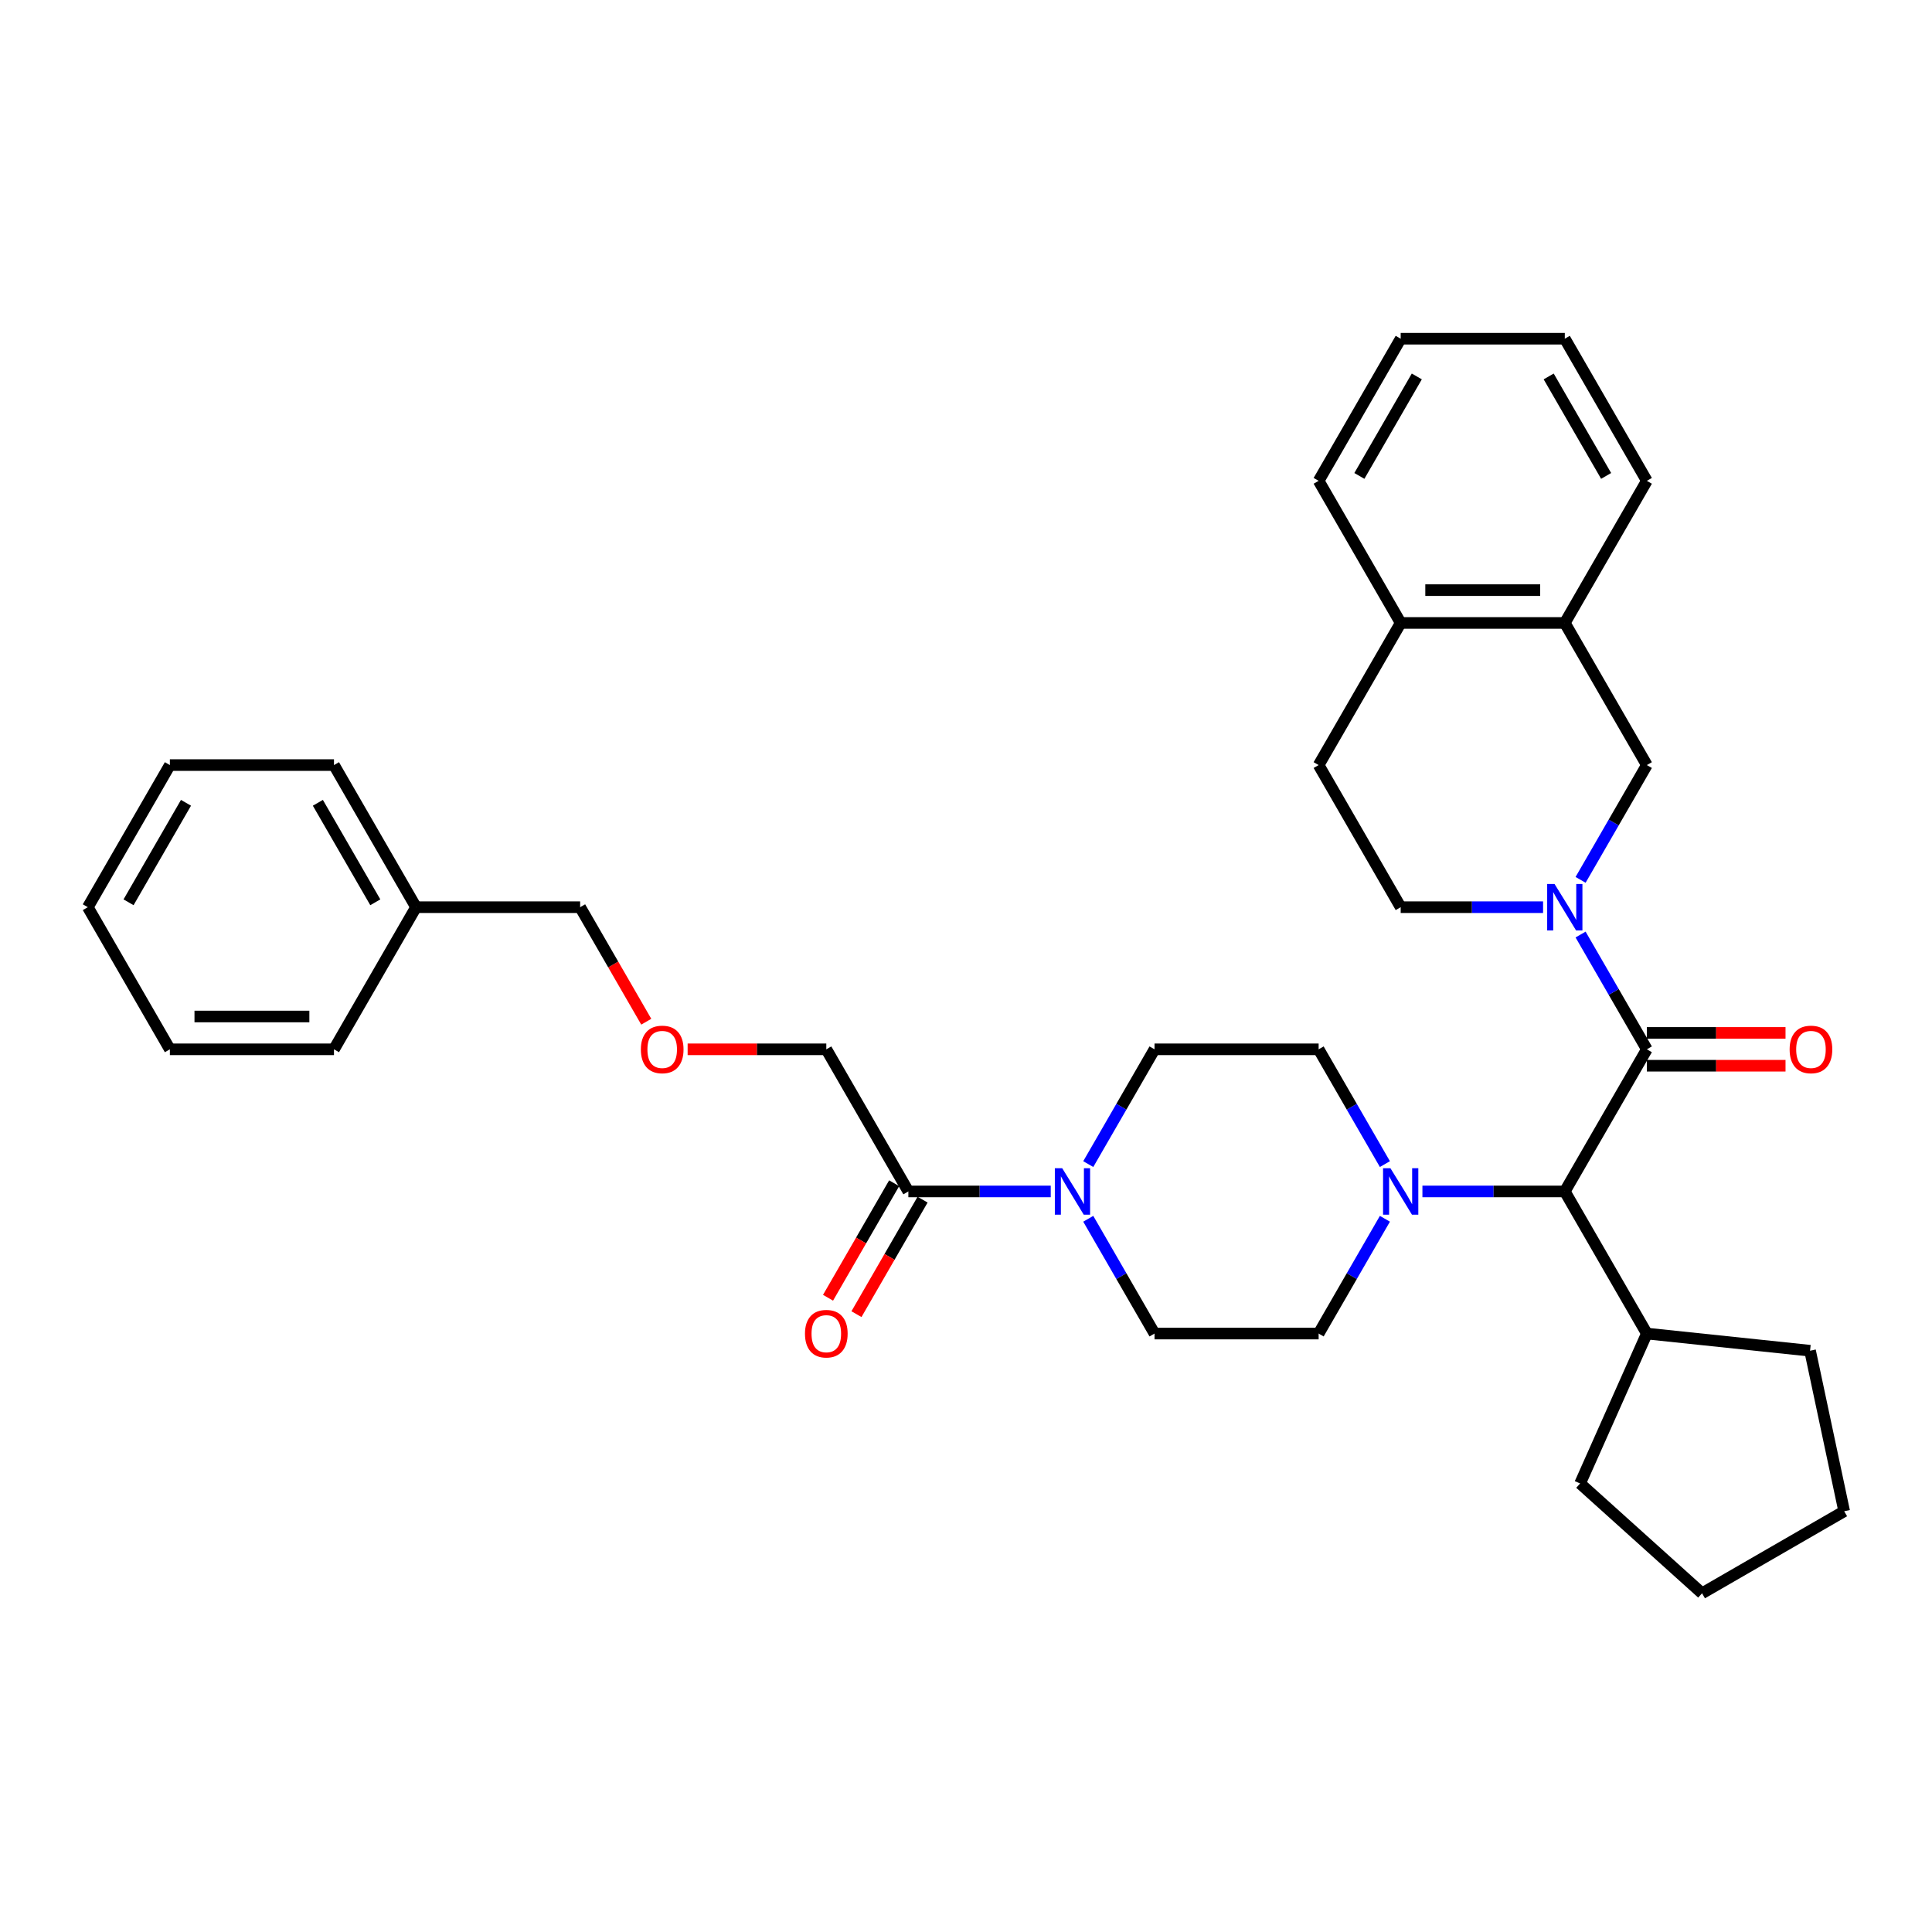 <?xml version='1.0' encoding='iso-8859-1'?>
<svg version='1.1' baseProfile='full'
              xmlns='http://www.w3.org/2000/svg'
                      xmlns:rdkit='http://www.rdkit.org/xml'
                      xmlns:xlink='http://www.w3.org/1999/xlink'
                  xml:space='preserve'
width='1000px' height='1000px' viewBox='0 0 1000 1000'>
<!-- END OF HEADER -->
<rect style='opacity:1.0;fill:#FFFFFF;stroke:none' width='1000' height='1000' x='0' y='0'> </rect>
<path class='bond-0' d='M 355.919,543.125 L 391.807,543.125' style='fill:none;fill-rule:evenodd;stroke:#FF0000;stroke-width:6px;stroke-linecap:butt;stroke-linejoin:miter;stroke-opacity:1' />
<path class='bond-0' d='M 391.807,543.125 L 427.696,543.125' style='fill:none;fill-rule:evenodd;stroke:#000000;stroke-width:6px;stroke-linecap:butt;stroke-linejoin:miter;stroke-opacity:1' />
<path class='bond-1' d='M 334.504,528.838 L 317.393,499.2' style='fill:none;fill-rule:evenodd;stroke:#FF0000;stroke-width:6px;stroke-linecap:butt;stroke-linejoin:miter;stroke-opacity:1' />
<path class='bond-1' d='M 317.393,499.2 L 300.282,469.563' style='fill:none;fill-rule:evenodd;stroke:#000000;stroke-width:6px;stroke-linecap:butt;stroke-linejoin:miter;stroke-opacity:1' />
<path class='bond-2' d='M 563.28,602.536 L 580.43,572.831' style='fill:none;fill-rule:evenodd;stroke:#0000FF;stroke-width:6px;stroke-linecap:butt;stroke-linejoin:miter;stroke-opacity:1' />
<path class='bond-2' d='M 580.43,572.831 L 597.58,543.125' style='fill:none;fill-rule:evenodd;stroke:#000000;stroke-width:6px;stroke-linecap:butt;stroke-linejoin:miter;stroke-opacity:1' />
<path class='bond-3' d='M 543.863,616.688 L 507.015,616.688' style='fill:none;fill-rule:evenodd;stroke:#0000FF;stroke-width:6px;stroke-linecap:butt;stroke-linejoin:miter;stroke-opacity:1' />
<path class='bond-3' d='M 507.015,616.688 L 470.167,616.688' style='fill:none;fill-rule:evenodd;stroke:#000000;stroke-width:6px;stroke-linecap:butt;stroke-linejoin:miter;stroke-opacity:1' />
<path class='bond-4' d='M 563.28,630.839 L 580.43,660.544' style='fill:none;fill-rule:evenodd;stroke:#0000FF;stroke-width:6px;stroke-linecap:butt;stroke-linejoin:miter;stroke-opacity:1' />
<path class='bond-4' d='M 580.43,660.544 L 597.58,690.25' style='fill:none;fill-rule:evenodd;stroke:#000000;stroke-width:6px;stroke-linecap:butt;stroke-linejoin:miter;stroke-opacity:1' />
<path class='bond-5' d='M 462.811,612.44 L 445.699,642.078' style='fill:none;fill-rule:evenodd;stroke:#000000;stroke-width:6px;stroke-linecap:butt;stroke-linejoin:miter;stroke-opacity:1' />
<path class='bond-5' d='M 445.699,642.078 L 428.588,671.715' style='fill:none;fill-rule:evenodd;stroke:#FF0000;stroke-width:6px;stroke-linecap:butt;stroke-linejoin:miter;stroke-opacity:1' />
<path class='bond-5' d='M 477.523,620.935 L 460.412,650.572' style='fill:none;fill-rule:evenodd;stroke:#000000;stroke-width:6px;stroke-linecap:butt;stroke-linejoin:miter;stroke-opacity:1' />
<path class='bond-5' d='M 460.412,650.572 L 443.301,680.21' style='fill:none;fill-rule:evenodd;stroke:#FF0000;stroke-width:6px;stroke-linecap:butt;stroke-linejoin:miter;stroke-opacity:1' />
<path class='bond-6' d='M 470.167,616.688 L 427.696,543.125' style='fill:none;fill-rule:evenodd;stroke:#000000;stroke-width:6px;stroke-linecap:butt;stroke-linejoin:miter;stroke-opacity:1' />
<path class='bond-7' d='M 215.339,469.563 L 300.282,469.563' style='fill:none;fill-rule:evenodd;stroke:#000000;stroke-width:6px;stroke-linecap:butt;stroke-linejoin:miter;stroke-opacity:1' />
<path class='bond-8' d='M 215.339,469.563 L 172.868,396.001' style='fill:none;fill-rule:evenodd;stroke:#000000;stroke-width:6px;stroke-linecap:butt;stroke-linejoin:miter;stroke-opacity:1' />
<path class='bond-8' d='M 194.256,467.023 L 164.526,415.529' style='fill:none;fill-rule:evenodd;stroke:#000000;stroke-width:6px;stroke-linecap:butt;stroke-linejoin:miter;stroke-opacity:1' />
<path class='bond-9' d='M 215.339,469.563 L 172.868,543.125' style='fill:none;fill-rule:evenodd;stroke:#000000;stroke-width:6px;stroke-linecap:butt;stroke-linejoin:miter;stroke-opacity:1' />
<path class='bond-10' d='M 809.937,322.438 L 852.408,396.001' style='fill:none;fill-rule:evenodd;stroke:#000000;stroke-width:6px;stroke-linecap:butt;stroke-linejoin:miter;stroke-opacity:1' />
<path class='bond-11' d='M 809.937,322.438 L 852.408,248.876' style='fill:none;fill-rule:evenodd;stroke:#000000;stroke-width:6px;stroke-linecap:butt;stroke-linejoin:miter;stroke-opacity:1' />
<path class='bond-12' d='M 809.937,322.438 L 724.994,322.438' style='fill:none;fill-rule:evenodd;stroke:#000000;stroke-width:6px;stroke-linecap:butt;stroke-linejoin:miter;stroke-opacity:1' />
<path class='bond-12' d='M 797.195,305.45 L 737.735,305.45' style='fill:none;fill-rule:evenodd;stroke:#000000;stroke-width:6px;stroke-linecap:butt;stroke-linejoin:miter;stroke-opacity:1' />
<path class='bond-13' d='M 852.408,543.125 L 835.257,513.42' style='fill:none;fill-rule:evenodd;stroke:#000000;stroke-width:6px;stroke-linecap:butt;stroke-linejoin:miter;stroke-opacity:1' />
<path class='bond-13' d='M 835.257,513.42 L 818.107,483.714' style='fill:none;fill-rule:evenodd;stroke:#0000FF;stroke-width:6px;stroke-linecap:butt;stroke-linejoin:miter;stroke-opacity:1' />
<path class='bond-14' d='M 852.408,551.62 L 888.296,551.62' style='fill:none;fill-rule:evenodd;stroke:#000000;stroke-width:6px;stroke-linecap:butt;stroke-linejoin:miter;stroke-opacity:1' />
<path class='bond-14' d='M 888.296,551.62 L 924.184,551.62' style='fill:none;fill-rule:evenodd;stroke:#FF0000;stroke-width:6px;stroke-linecap:butt;stroke-linejoin:miter;stroke-opacity:1' />
<path class='bond-14' d='M 852.408,534.631 L 888.296,534.631' style='fill:none;fill-rule:evenodd;stroke:#000000;stroke-width:6px;stroke-linecap:butt;stroke-linejoin:miter;stroke-opacity:1' />
<path class='bond-14' d='M 888.296,534.631 L 924.184,534.631' style='fill:none;fill-rule:evenodd;stroke:#FF0000;stroke-width:6px;stroke-linecap:butt;stroke-linejoin:miter;stroke-opacity:1' />
<path class='bond-15' d='M 852.408,543.125 L 809.937,616.688' style='fill:none;fill-rule:evenodd;stroke:#000000;stroke-width:6px;stroke-linecap:butt;stroke-linejoin:miter;stroke-opacity:1' />
<path class='bond-16' d='M 818.107,455.412 L 835.257,425.706' style='fill:none;fill-rule:evenodd;stroke:#0000FF;stroke-width:6px;stroke-linecap:butt;stroke-linejoin:miter;stroke-opacity:1' />
<path class='bond-16' d='M 835.257,425.706 L 852.408,396.001' style='fill:none;fill-rule:evenodd;stroke:#000000;stroke-width:6px;stroke-linecap:butt;stroke-linejoin:miter;stroke-opacity:1' />
<path class='bond-17' d='M 798.69,469.563 L 761.842,469.563' style='fill:none;fill-rule:evenodd;stroke:#0000FF;stroke-width:6px;stroke-linecap:butt;stroke-linejoin:miter;stroke-opacity:1' />
<path class='bond-17' d='M 761.842,469.563 L 724.994,469.563' style='fill:none;fill-rule:evenodd;stroke:#000000;stroke-width:6px;stroke-linecap:butt;stroke-linejoin:miter;stroke-opacity:1' />
<path class='bond-18' d='M 724.994,322.438 L 682.523,396.001' style='fill:none;fill-rule:evenodd;stroke:#000000;stroke-width:6px;stroke-linecap:butt;stroke-linejoin:miter;stroke-opacity:1' />
<path class='bond-19' d='M 724.994,322.438 L 682.523,248.876' style='fill:none;fill-rule:evenodd;stroke:#000000;stroke-width:6px;stroke-linecap:butt;stroke-linejoin:miter;stroke-opacity:1' />
<path class='bond-20' d='M 716.824,630.839 L 699.673,660.544' style='fill:none;fill-rule:evenodd;stroke:#0000FF;stroke-width:6px;stroke-linecap:butt;stroke-linejoin:miter;stroke-opacity:1' />
<path class='bond-20' d='M 699.673,660.544 L 682.523,690.25' style='fill:none;fill-rule:evenodd;stroke:#000000;stroke-width:6px;stroke-linecap:butt;stroke-linejoin:miter;stroke-opacity:1' />
<path class='bond-21' d='M 736.241,616.688 L 773.089,616.688' style='fill:none;fill-rule:evenodd;stroke:#0000FF;stroke-width:6px;stroke-linecap:butt;stroke-linejoin:miter;stroke-opacity:1' />
<path class='bond-21' d='M 773.089,616.688 L 809.937,616.688' style='fill:none;fill-rule:evenodd;stroke:#000000;stroke-width:6px;stroke-linecap:butt;stroke-linejoin:miter;stroke-opacity:1' />
<path class='bond-22' d='M 716.824,602.536 L 699.673,572.831' style='fill:none;fill-rule:evenodd;stroke:#0000FF;stroke-width:6px;stroke-linecap:butt;stroke-linejoin:miter;stroke-opacity:1' />
<path class='bond-22' d='M 699.673,572.831 L 682.523,543.125' style='fill:none;fill-rule:evenodd;stroke:#000000;stroke-width:6px;stroke-linecap:butt;stroke-linejoin:miter;stroke-opacity:1' />
<path class='bond-23' d='M 597.58,690.25 L 682.523,690.25' style='fill:none;fill-rule:evenodd;stroke:#000000;stroke-width:6px;stroke-linecap:butt;stroke-linejoin:miter;stroke-opacity:1' />
<path class='bond-24' d='M 809.937,616.688 L 852.408,690.25' style='fill:none;fill-rule:evenodd;stroke:#000000;stroke-width:6px;stroke-linecap:butt;stroke-linejoin:miter;stroke-opacity:1' />
<path class='bond-25' d='M 852.408,690.25 L 936.885,699.129' style='fill:none;fill-rule:evenodd;stroke:#000000;stroke-width:6px;stroke-linecap:butt;stroke-linejoin:miter;stroke-opacity:1' />
<path class='bond-26' d='M 852.408,690.25 L 817.859,767.849' style='fill:none;fill-rule:evenodd;stroke:#000000;stroke-width:6px;stroke-linecap:butt;stroke-linejoin:miter;stroke-opacity:1' />
<path class='bond-27' d='M 936.885,699.129 L 954.545,782.215' style='fill:none;fill-rule:evenodd;stroke:#000000;stroke-width:6px;stroke-linecap:butt;stroke-linejoin:miter;stroke-opacity:1' />
<path class='bond-28' d='M 954.545,782.215 L 880.983,824.686' style='fill:none;fill-rule:evenodd;stroke:#000000;stroke-width:6px;stroke-linecap:butt;stroke-linejoin:miter;stroke-opacity:1' />
<path class='bond-29' d='M 880.983,824.686 L 817.859,767.849' style='fill:none;fill-rule:evenodd;stroke:#000000;stroke-width:6px;stroke-linecap:butt;stroke-linejoin:miter;stroke-opacity:1' />
<path class='bond-30' d='M 682.523,543.125 L 597.58,543.125' style='fill:none;fill-rule:evenodd;stroke:#000000;stroke-width:6px;stroke-linecap:butt;stroke-linejoin:miter;stroke-opacity:1' />
<path class='bond-31' d='M 724.994,469.563 L 682.523,396.001' style='fill:none;fill-rule:evenodd;stroke:#000000;stroke-width:6px;stroke-linecap:butt;stroke-linejoin:miter;stroke-opacity:1' />
<path class='bond-32' d='M 852.408,248.876 L 809.937,175.314' style='fill:none;fill-rule:evenodd;stroke:#000000;stroke-width:6px;stroke-linecap:butt;stroke-linejoin:miter;stroke-opacity:1' />
<path class='bond-32' d='M 831.325,246.336 L 801.595,194.842' style='fill:none;fill-rule:evenodd;stroke:#000000;stroke-width:6px;stroke-linecap:butt;stroke-linejoin:miter;stroke-opacity:1' />
<path class='bond-33' d='M 682.523,248.876 L 724.994,175.314' style='fill:none;fill-rule:evenodd;stroke:#000000;stroke-width:6px;stroke-linecap:butt;stroke-linejoin:miter;stroke-opacity:1' />
<path class='bond-33' d='M 703.606,246.336 L 733.336,194.842' style='fill:none;fill-rule:evenodd;stroke:#000000;stroke-width:6px;stroke-linecap:butt;stroke-linejoin:miter;stroke-opacity:1' />
<path class='bond-34' d='M 724.994,175.314 L 809.937,175.314' style='fill:none;fill-rule:evenodd;stroke:#000000;stroke-width:6px;stroke-linecap:butt;stroke-linejoin:miter;stroke-opacity:1' />
<path class='bond-35' d='M 172.868,396.001 L 87.926,396.001' style='fill:none;fill-rule:evenodd;stroke:#000000;stroke-width:6px;stroke-linecap:butt;stroke-linejoin:miter;stroke-opacity:1' />
<path class='bond-36' d='M 172.868,543.125 L 87.926,543.125' style='fill:none;fill-rule:evenodd;stroke:#000000;stroke-width:6px;stroke-linecap:butt;stroke-linejoin:miter;stroke-opacity:1' />
<path class='bond-36' d='M 160.127,526.137 L 100.667,526.137' style='fill:none;fill-rule:evenodd;stroke:#000000;stroke-width:6px;stroke-linecap:butt;stroke-linejoin:miter;stroke-opacity:1' />
<path class='bond-37' d='M 87.926,396.001 L 45.455,469.563' style='fill:none;fill-rule:evenodd;stroke:#000000;stroke-width:6px;stroke-linecap:butt;stroke-linejoin:miter;stroke-opacity:1' />
<path class='bond-37' d='M 96.267,415.529 L 66.538,467.023' style='fill:none;fill-rule:evenodd;stroke:#000000;stroke-width:6px;stroke-linecap:butt;stroke-linejoin:miter;stroke-opacity:1' />
<path class='bond-38' d='M 87.926,543.125 L 45.455,469.563' style='fill:none;fill-rule:evenodd;stroke:#000000;stroke-width:6px;stroke-linecap:butt;stroke-linejoin:miter;stroke-opacity:1' />
<path  class='atom-0' d='M 331.711 543.193
Q 331.711 537.417, 334.565 534.189
Q 337.419 530.962, 342.753 530.962
Q 348.087 530.962, 350.942 534.189
Q 353.796 537.417, 353.796 543.193
Q 353.796 549.037, 350.908 552.367
Q 348.02 555.663, 342.753 555.663
Q 337.453 555.663, 334.565 552.367
Q 331.711 549.071, 331.711 543.193
M 342.753 552.945
Q 346.423 552.945, 348.393 550.498
Q 350.398 548.018, 350.398 543.193
Q 350.398 538.47, 348.393 536.092
Q 346.423 533.68, 342.753 533.68
Q 339.084 533.68, 337.079 536.058
Q 335.108 538.436, 335.108 543.193
Q 335.108 548.052, 337.079 550.498
Q 339.084 552.945, 342.753 552.945
' fill='#FF0000'/>
<path  class='atom-1' d='M 549.792 604.66
L 557.674 617.401
Q 558.456 618.658, 559.713 620.935
Q 560.97 623.211, 561.038 623.347
L 561.038 604.66
L 564.232 604.66
L 564.232 628.715
L 560.936 628.715
L 552.476 614.785
Q 551.491 613.154, 550.437 611.285
Q 549.418 609.417, 549.112 608.839
L 549.112 628.715
L 545.986 628.715
L 545.986 604.66
L 549.792 604.66
' fill='#0000FF'/>
<path  class='atom-3' d='M 416.653 690.318
Q 416.653 684.542, 419.507 681.314
Q 422.361 678.086, 427.696 678.086
Q 433.03 678.086, 435.884 681.314
Q 438.738 684.542, 438.738 690.318
Q 438.738 696.162, 435.85 699.492
Q 432.962 702.787, 427.696 702.787
Q 422.395 702.787, 419.507 699.492
Q 416.653 696.196, 416.653 690.318
M 427.696 700.069
Q 431.365 700.069, 433.336 697.623
Q 435.34 695.143, 435.34 690.318
Q 435.34 685.595, 433.336 683.217
Q 431.365 680.804, 427.696 680.804
Q 424.026 680.804, 422.021 683.183
Q 420.051 685.561, 420.051 690.318
Q 420.051 695.177, 422.021 697.623
Q 424.026 700.069, 427.696 700.069
' fill='#FF0000'/>
<path  class='atom-8' d='M 804.619 457.535
L 812.502 470.276
Q 813.283 471.534, 814.54 473.81
Q 815.798 476.087, 815.866 476.222
L 815.866 457.535
L 819.059 457.535
L 819.059 481.591
L 815.764 481.591
L 807.303 467.66
Q 806.318 466.029, 805.265 464.161
Q 804.245 462.292, 803.94 461.714
L 803.94 481.591
L 800.814 481.591
L 800.814 457.535
L 804.619 457.535
' fill='#0000FF'/>
<path  class='atom-9' d='M 926.308 543.193
Q 926.308 537.417, 929.162 534.189
Q 932.016 530.962, 937.35 530.962
Q 942.685 530.962, 945.539 534.189
Q 948.393 537.417, 948.393 543.193
Q 948.393 549.037, 945.505 552.367
Q 942.617 555.663, 937.35 555.663
Q 932.05 555.663, 929.162 552.367
Q 926.308 549.071, 926.308 543.193
M 937.35 552.945
Q 941.02 552.945, 942.99 550.498
Q 944.995 548.018, 944.995 543.193
Q 944.995 538.47, 942.99 536.092
Q 941.02 533.68, 937.35 533.68
Q 933.681 533.68, 931.676 536.058
Q 929.705 538.436, 929.705 543.193
Q 929.705 548.052, 931.676 550.498
Q 933.681 552.945, 937.35 552.945
' fill='#FF0000'/>
<path  class='atom-11' d='M 719.677 604.66
L 727.559 617.401
Q 728.341 618.658, 729.598 620.935
Q 730.855 623.211, 730.923 623.347
L 730.923 604.66
L 734.117 604.66
L 734.117 628.715
L 730.821 628.715
L 722.361 614.785
Q 721.376 613.154, 720.322 611.285
Q 719.303 609.417, 718.997 608.839
L 718.997 628.715
L 715.871 628.715
L 715.871 604.66
L 719.677 604.66
' fill='#0000FF'/>
</svg>
